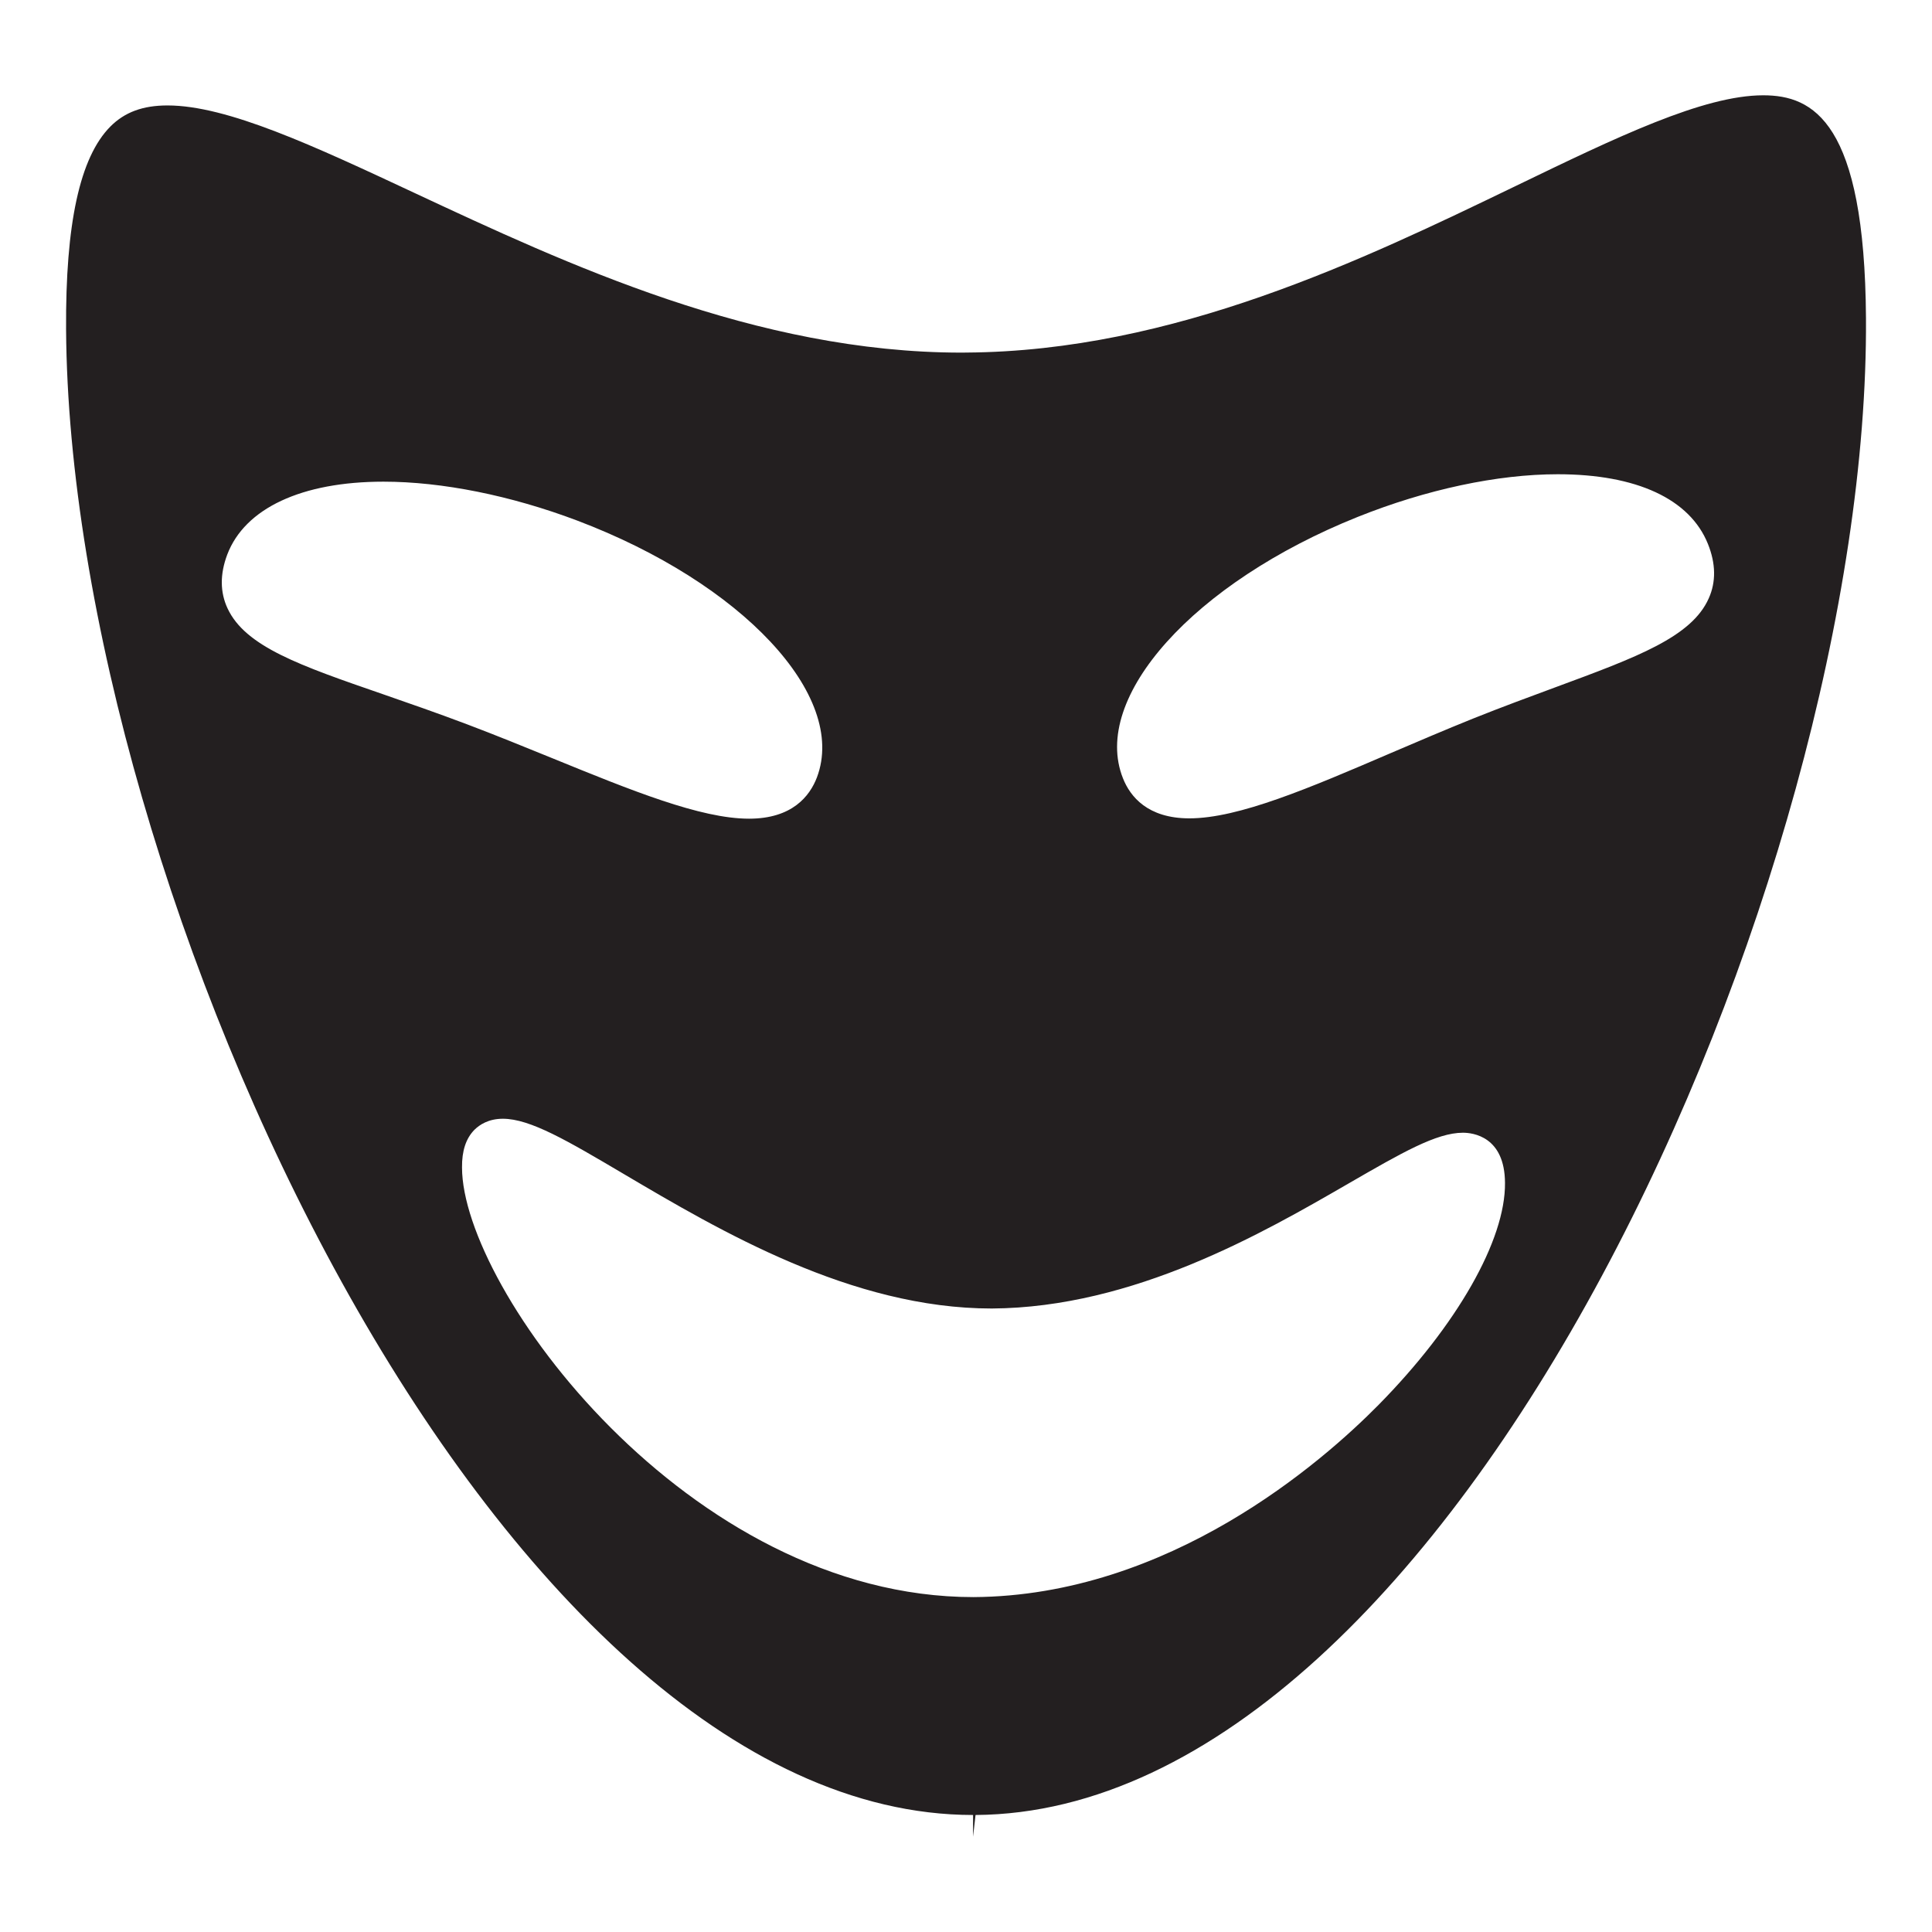 <?xml version="1.0" encoding="utf-8"?>
<!-- Generator: Adobe Illustrator 15.0.0, SVG Export Plug-In . SVG Version: 6.00 Build 0)  -->
<!DOCTYPE svg PUBLIC "-//W3C//DTD SVG 1.1//EN" "http://www.w3.org/Graphics/SVG/1.1/DTD/svg11.dtd">
<svg version="1.1" id="Layer_1" xmlns="http://www.w3.org/2000/svg" xmlns:xlink="http://www.w3.org/1999/xlink" x="0px" y="0px"
	 width="64px" height="64px" viewBox="0 0 64 64" enable-background="new 0 0 64 64" xml:space="preserve">
<g>
	<g>
		<path fill="#231F20" d="M58.409,3.157c-1.985,0-4.86,1.39-8.188,2.999c-5.056,2.441-11.346,5.482-18.213,5.523l-0.147,0.002
			h-0.003c-6.813,0-13.089-2.936-18.137-5.294c-3.32-1.552-6.19-2.894-8.172-2.894c-0.817,0-1.419,0.222-1.894,0.7
			c-1.01,1.018-1.488,3.215-1.466,6.721C2.308,29.452,16.4,60.12,32.234,60.124v0.719l0.082-0.719
			c15.878-0.106,29.615-30.98,29.497-49.586C61.771,4.035,60.067,3.157,58.409,3.157z M7.539,20.156
			c-0.252-0.538-0.255-1.137-0.011-1.785c0.584-1.535,2.469-2.415,5.175-2.415c1.942,0,4.218,0.458,6.411,1.286
			c5.474,2.071,8.965,5.806,7.949,8.507c-0.238,0.626-0.822,1.371-2.25,1.371c-1.608,0-3.897-0.934-6.548-2.016
			c-0.904-0.368-1.843-0.751-2.79-1.109c-1.005-0.38-1.944-0.705-2.794-1C9.942,22.049,8.133,21.424,7.539,20.156z M45.665,46.54
			c-1.876,1.9-6.935,6.328-13.417,6.366c-9.458,0-16.94-10.222-16.943-14.231c-0.006-0.549,0.128-0.96,0.411-1.249
			c0.169-0.167,0.467-0.366,0.942-0.366c0.905,0,2.137,0.726,4,1.827c3.186,1.881,7.547,4.459,12.194,4.459
			c4.71-0.028,8.994-2.507,11.83-4.147c1.747-1.009,2.901-1.676,3.78-1.676c0.326,0,1.386,0.122,1.393,1.663
			C49.873,41.076,48.268,43.898,45.665,46.54z M56.605,19.82c-0.568,1.281-2.37,1.947-5.099,2.954
			c-0.822,0.304-1.73,0.638-2.7,1.026c-0.921,0.371-1.838,0.763-2.724,1.142c-2.708,1.164-5.05,2.167-6.683,2.167
			c-1.381,0-1.959-0.721-2.199-1.326c-1.069-2.677,2.345-6.483,7.774-8.659c2.277-0.912,4.631-1.414,6.629-1.414
			c2.612,0,4.378,0.82,4.975,2.31C56.839,18.669,56.849,19.275,56.605,19.82z"/>
	</g>
</g>
</svg>
